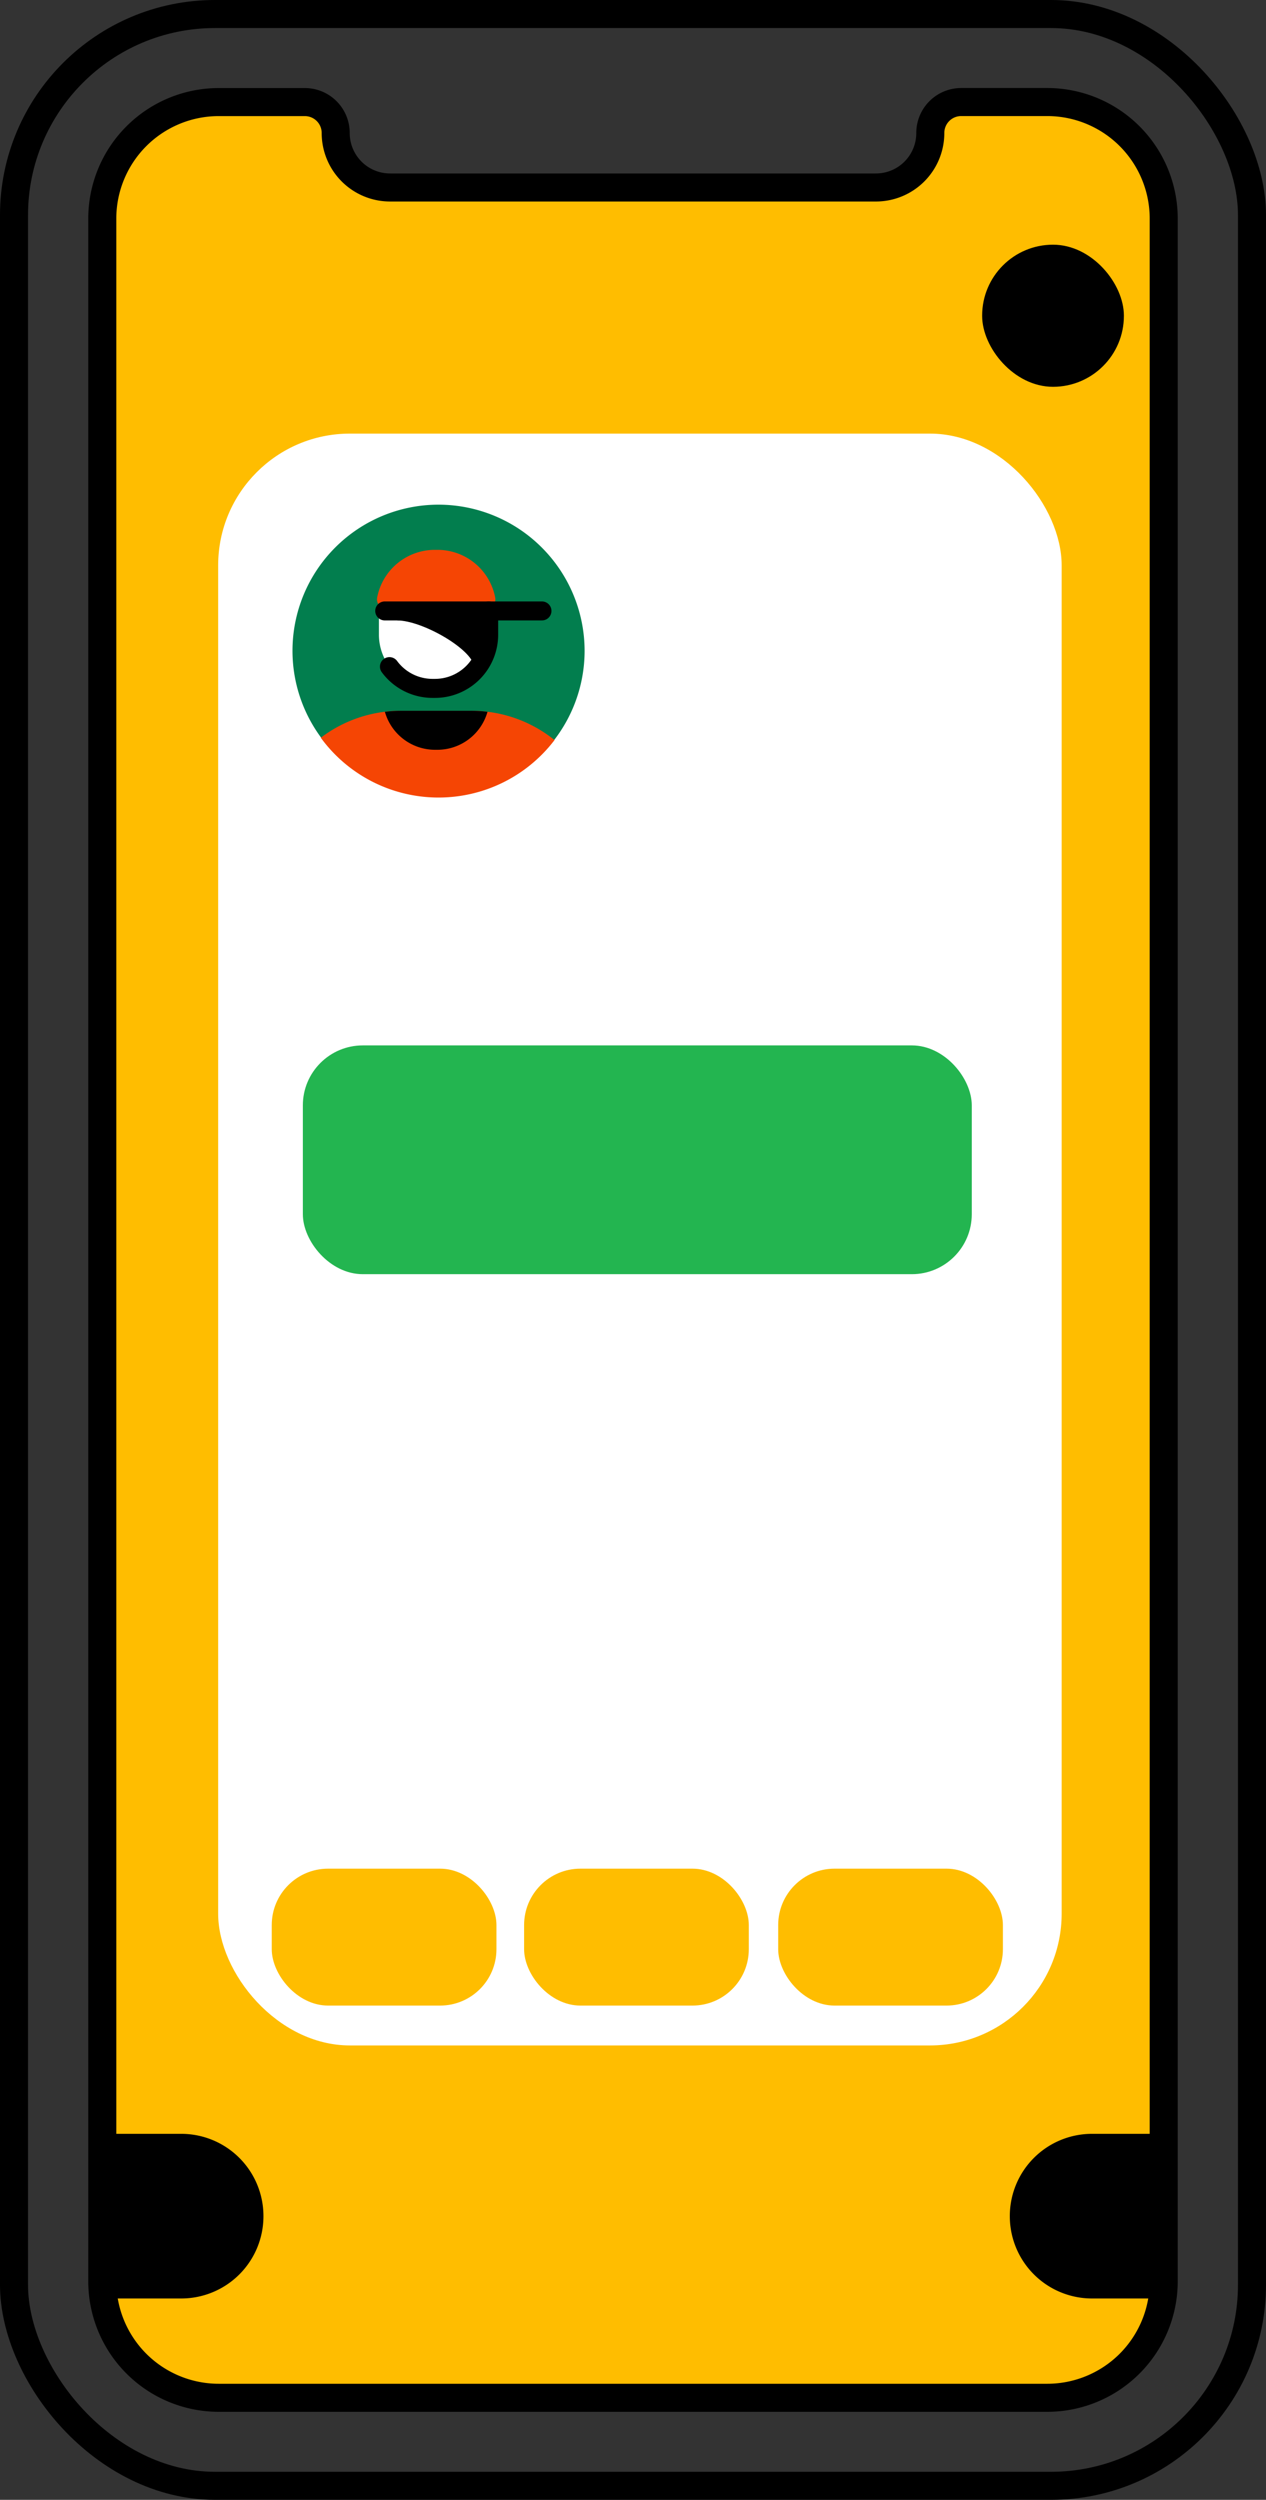 <svg xmlns="http://www.w3.org/2000/svg" xmlns:xlink="http://www.w3.org/1999/xlink" width="154.008" height="303.992" viewBox="0 0 154.008 303.992">
  <rect x="0" y="0" width="154.008" height="303.992" fill="#333333" stroke="none"/>
  <defs>
    <clipPath id="clip-path">
      <rect id="Retângulo_15" data-name="Retângulo 15" width="35.536" height="35.619" transform="translate(35.577 61.373)" fill="none"/>
    </clipPath>
  </defs>
  <g id="Vector_Smart_Object" data-name="Vector Smart Object" transform="translate(0.004 -0.004)">
    <g id="Retângulo_5" data-name="Retângulo 5" transform="translate(3.406 3.414)" fill="none" stroke="#000" stroke-miterlimit="10" stroke-width="3.41">
      <rect width="147.189" height="297.173" rx="22.749" stroke="none"/>
      <rect x="-1.705" y="-1.705" width="150.598" height="300.582" rx="24.454" fill="none"/>
    </g>
    <path id="Caminho_4" data-name="Caminho 4" d="M113.167,16.178h0a6.618,6.618,0,0,1-6.61,6.626H47.444a6.618,6.618,0,0,1-6.61-6.626h0a3.757,3.757,0,0,0-3.752-3.761H26.593A14.17,14.17,0,0,0,12.439,26.6V277.4a14.17,14.17,0,0,0,14.154,14.187H127.407A14.171,14.171,0,0,0,141.561,277.4V26.6a14.171,14.171,0,0,0-14.154-14.187H116.919A3.757,3.757,0,0,0,113.167,16.178Z" fill="#ffbd00" stroke="#000" stroke-miterlimit="10" stroke-width="3.41"/>
    <rect id="Retângulo_6" data-name="Retângulo 6" width="102.612" height="196.008" rx="16.026" transform="translate(26.535 52.732)" fill="#fff"/>
    <rect id="Retângulo_7" data-name="Retângulo 7" width="27.335" height="16.65" rx="6.856" transform="translate(33.054 227.242)" fill="#ffbd00"/>
    <rect id="Retângulo_8" data-name="Retângulo 8" width="27.335" height="16.65" rx="6.856" transform="translate(63.753 227.242)" fill="#ffbd00"/>
    <rect id="Retângulo_9" data-name="Retângulo 9" width="27.335" height="16.65" rx="6.856" transform="translate(94.663 227.242)" fill="#ffbd00"/>
    <rect id="Retângulo_10" data-name="Retângulo 10" width="81.374" height="27.82" rx="7.292" transform="translate(36.838 127.13)" fill="#23b550"/>
    <rect id="Retângulo_11" data-name="Retângulo 11" width="17.242" height="17.282" rx="8.621" transform="translate(119.474 29.759)"/>
    <path id="Retângulo_12" data-name="Retângulo 12" d="M10,0h8.966a0,0,0,0,1,0,0V20.022a0,0,0,0,1,0,0H10a10,10,0,0,1-10-10V10A10,10,0,0,1,10,0Z" transform="translate(122.839 259.488)"/>
    <path id="Retângulo_13" data-name="Retângulo 13" d="M10,0h8.966a0,0,0,0,1,0,0V20.022a0,0,0,0,1,0,0H10a10,10,0,0,1-10-10V10A10,10,0,0,1,10,0Z" transform="matrix(-1, 0, 0, -1, 32.044, 279.51)"/>
    <g id="Artwork_6" data-name="Artwork 6">
      <g id="Grupo_9" data-name="Grupo 9">
        <g id="Grupo_8" data-name="Grupo 8" clip-path="url(#clip-path)">
          <g id="Grupo_7" data-name="Grupo 7">
            <g id="Grupo_6" data-name="Grupo 6" clip-path="url(#clip-path)">
              <path id="Caminho_5" data-name="Caminho 5" d="M71.113,79.182A17.768,17.768,0,1,1,53.345,61.373,17.789,17.789,0,0,1,71.113,79.182" fill="#027e4e"/>
              <path id="Caminho_6" data-name="Caminho 6" d="M52.917,83.711h-.3a6.532,6.532,0,0,1-6.525-6.54V74.3a6.533,6.533,0,0,1,6.525-6.54h.3a6.534,6.534,0,0,1,6.525,6.54V77.17a6.533,6.533,0,0,1-6.525,6.54" fill="#fff"/>
              <path id="Caminho_7" data-name="Caminho 7" d="M59.128,74.014a1.128,1.128,0,0,0,1.112-1.332,7.153,7.153,0,0,0-7.02-5.816h-.327a7.153,7.153,0,0,0-7.02,5.816,1.129,1.129,0,0,0,1.112,1.332Z" fill="#f54504"/>
              <path id="Caminho_8" data-name="Caminho 8" d="M59.441,74.3v2.875a6.532,6.532,0,0,1-6.525,6.54h-.3a6.512,6.512,0,0,1-5.243-2.646" fill="#fff"/>
              <path id="Caminho_9" data-name="Caminho 9" d="M59.441,74.3v2.875a6.532,6.532,0,0,1-6.525,6.54h-.3a6.512,6.512,0,0,1-5.243-2.646" fill="none" stroke="#000" stroke-linecap="round" stroke-linejoin="round" stroke-width="2.312"/>
              <line id="Linha_3" data-name="Linha 3" x2="19.127" transform="translate(46.798 74.296)" fill="none" stroke="#000" stroke-linecap="round" stroke-linejoin="round" stroke-width="2.309"/>
              <path id="Caminho_10" data-name="Caminho 10" d="M48.289,75.449c3.075,0,9.095,3.465,9.4,5.615l1.748-2.9.135-3.608L51.21,74.3Z"/>
              <path id="Caminho_11" data-name="Caminho 11" d="M67.453,90A16.065,16.065,0,0,0,57.346,86.44h-8.58a16.062,16.062,0,0,0-9.745,3.277A17.738,17.738,0,0,0,67.453,90" fill="#f54504"/>
              <path id="Caminho_12" data-name="Caminho 12" d="M52.911,91.181H53.2a6.34,6.34,0,0,0,6.1-4.62,16.27,16.27,0,0,0-1.951-.122h-8.58a16.27,16.27,0,0,0-1.951.122,6.34,6.34,0,0,0,6.1,4.62"/>
            </g>
          </g>
        </g>
      </g>
    </g>
  </g>
</svg>
